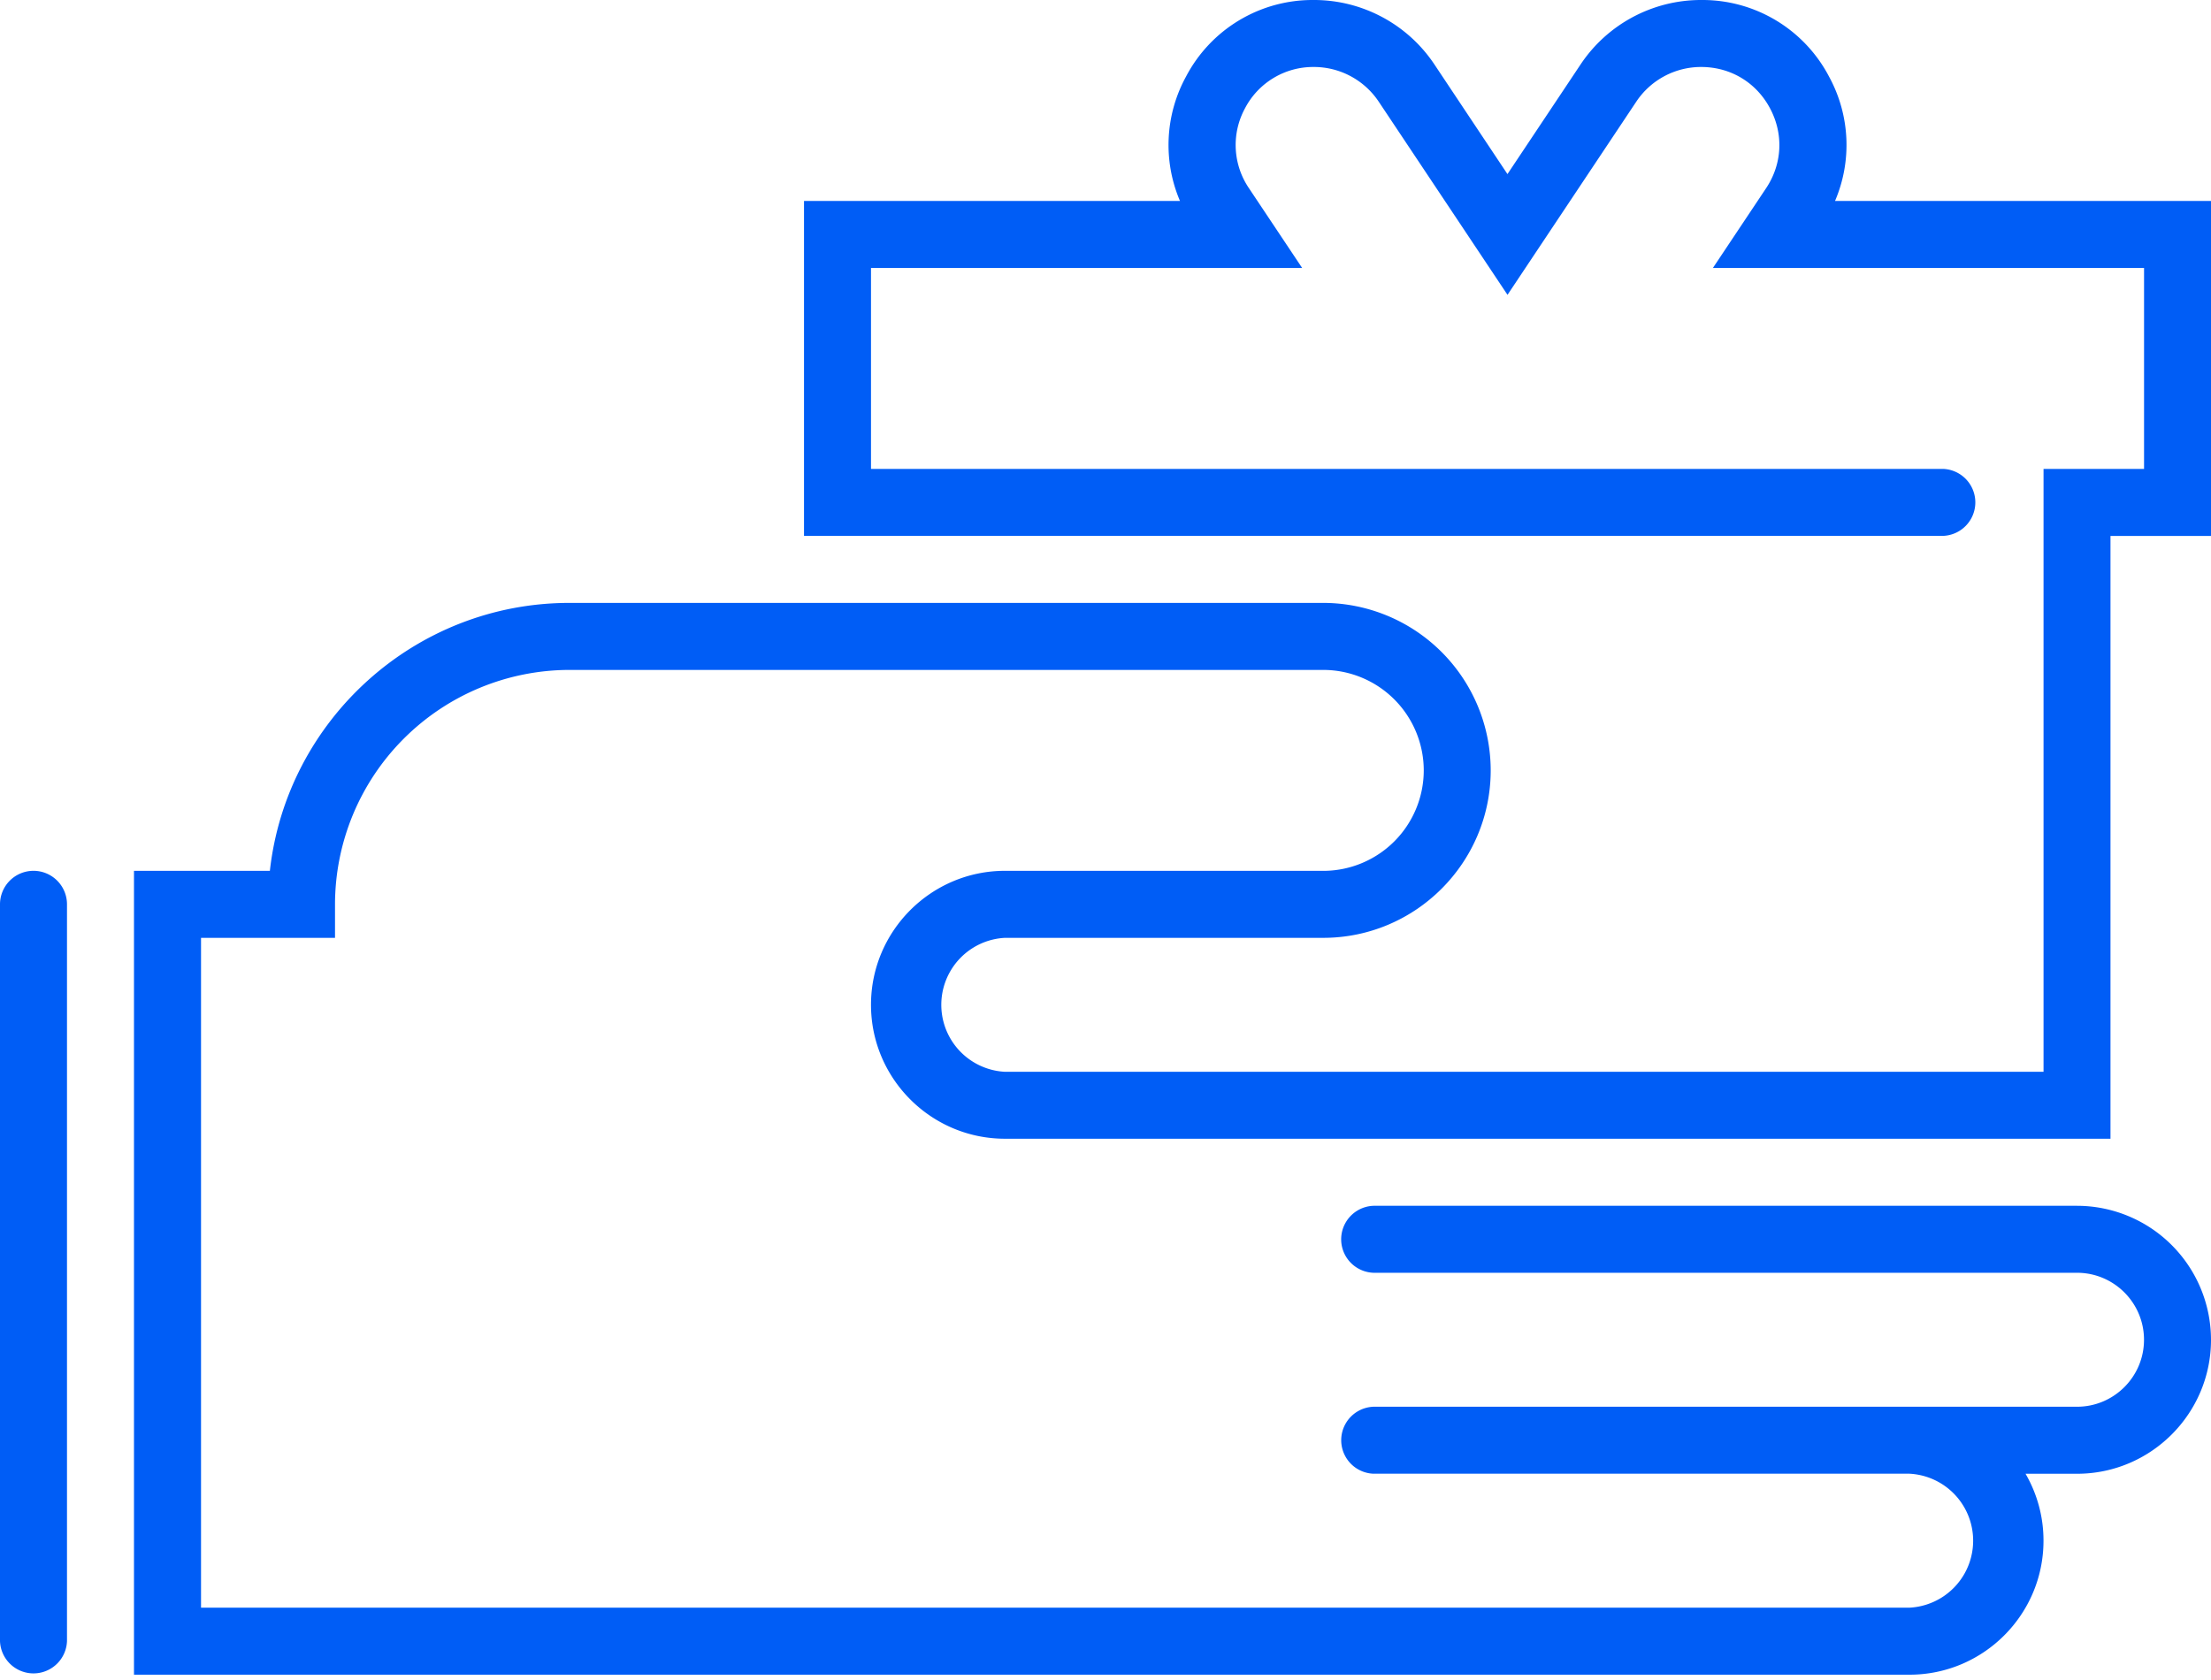 <svg width="50" height="38" fill="none" xmlns="http://www.w3.org/2000/svg"><path fill-rule="evenodd" clip-rule="evenodd" d="M.758 19.697a.758.758 0 0 0-.758.758V37.12a.758.758 0 0 0 1.515 0V20.454a.758.758 0 0 0-.757-.757zm29.166 0h-7.197c-1.67 0-3.03 1.36-3.03 3.03 0 1.671 1.36 3.03 3.03 3.03h25V12.122H50V4.545h-8.502a3.224 3.224 0 0 0-.136-2.813A3.231 3.231 0 0 0 38.47 0a3.273 3.273 0 0 0-2.728 1.46L34.09 3.938 32.44 1.46A3.273 3.273 0 0 0 29.712 0a3.23 3.23 0 0 0-2.891 1.732 3.224 3.224 0 0 0-.137 2.813h-8.502v7.576H43.94a.758.758 0 0 0 0-1.515H19.697V6.061h9.75l-1.203-1.804a1.739 1.739 0 0 1-.088-1.81 1.738 1.738 0 0 1 1.556-.932c.59 0 1.139.294 1.467.785l2.912 4.369L37.003 2.3a1.76 1.76 0 0 1 1.468-.785c.662 0 1.243.348 1.555.932.312.583.28 1.26-.087 1.81l-1.203 1.804h9.75v4.545h-2.273v13.637H22.726a1.517 1.517 0 0 1 0-3.03h7.197c2.09 0 3.788-1.7 3.788-3.789a3.792 3.792 0 0 0-3.788-3.787H12.88c-3.503 0-6.399 2.656-6.777 6.06H3.03V37.88h40.152c1.671 0 3.03-1.36 3.03-3.03a3.01 3.01 0 0 0-.406-1.515h1.164c1.67 0 3.03-1.36 3.03-3.03a3.034 3.034 0 0 0-3.03-3.031H31.06a.758.758 0 0 0 0 1.515h15.91c.836 0 1.515.68 1.515 1.515 0 .836-.68 1.515-1.515 1.515H31.061a.758.758 0 0 0 0 1.515h12.121a1.517 1.517 0 0 1 0 3.03H4.546v-15.15h3.03v-.758a5.309 5.309 0 0 1 5.303-5.303h17.046a2.275 2.275 0 0 1 2.272 2.272 2.275 2.275 0 0 1-2.273 2.273z" fill="#005DF6"/></svg>